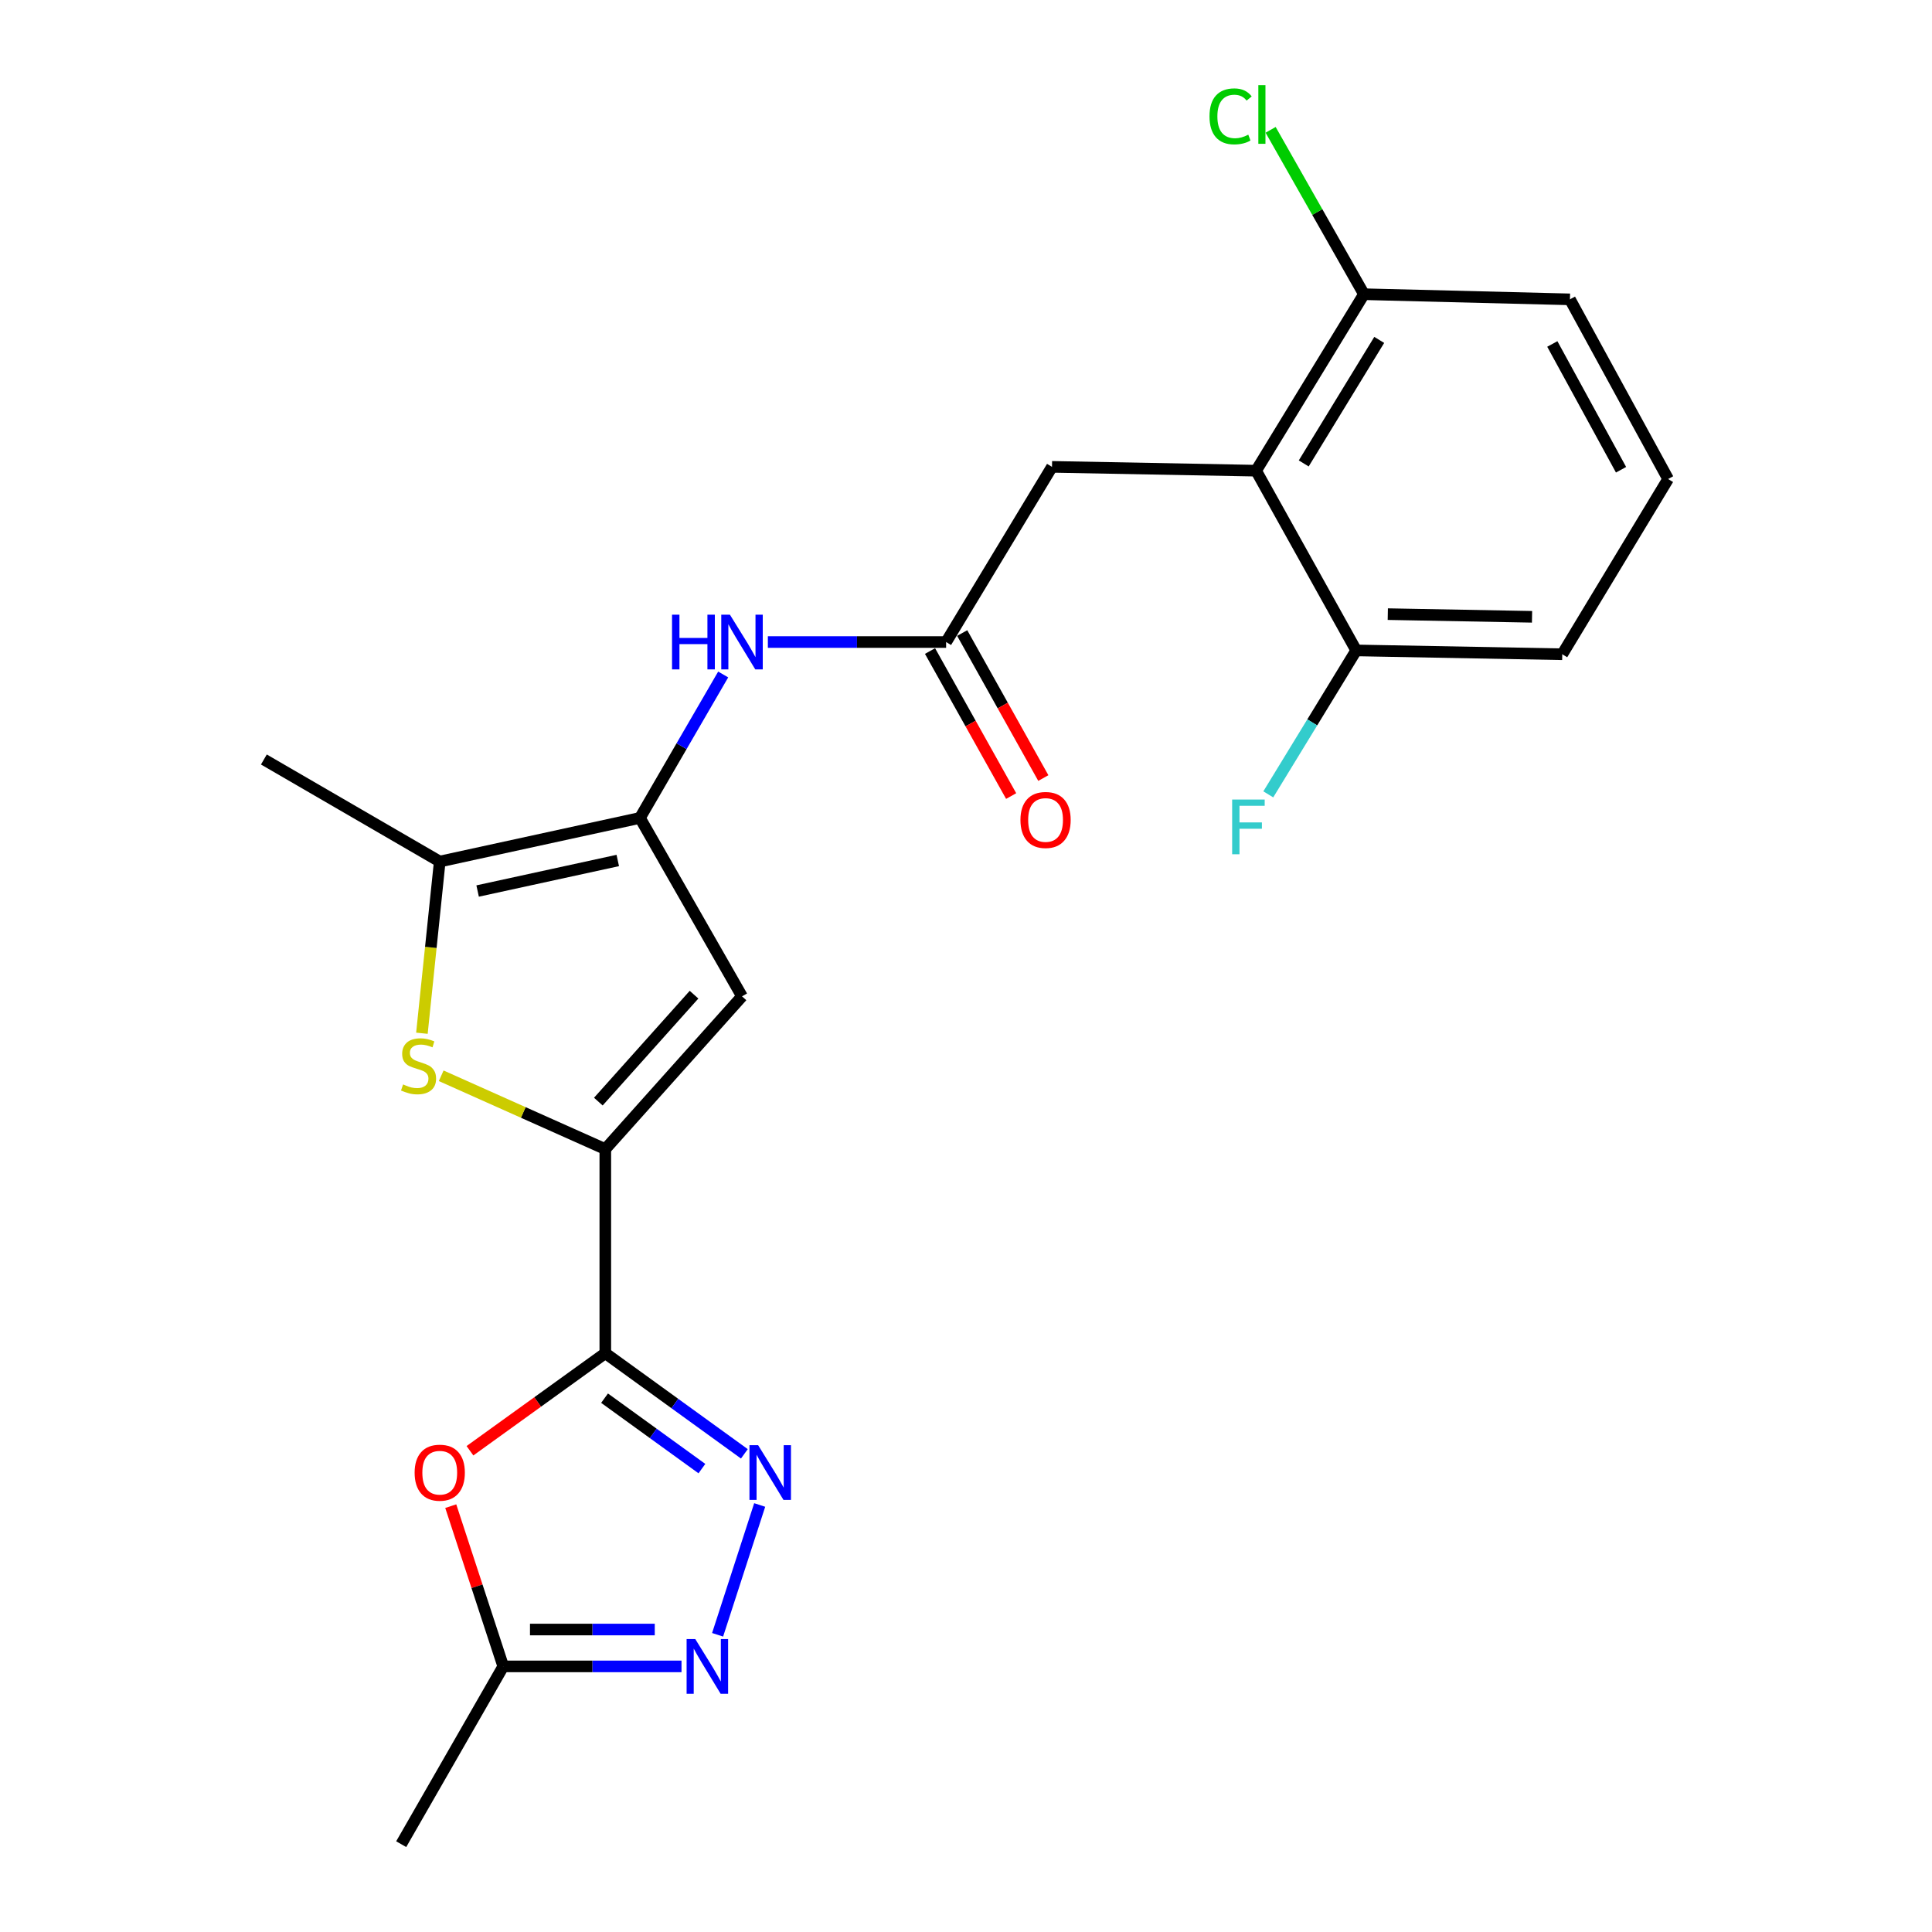 <?xml version='1.0' encoding='iso-8859-1'?>
<svg version='1.1' baseProfile='full'
              xmlns='http://www.w3.org/2000/svg'
                      xmlns:rdkit='http://www.rdkit.org/xml'
                      xmlns:xlink='http://www.w3.org/1999/xlink'
                  xml:space='preserve'
width='1000px' height='1000px' viewBox='0 0 1000 1000'>
<!-- END OF HEADER -->
<rect style='opacity:1.0;fill:#FFFFFF;stroke:none' width='1000' height='1000' x='0' y='0'> </rect>
<path class='bond-0' d='M 313.305,700.421 L 313.305,594.776' style='fill:none;fill-rule:evenodd;stroke:#000000;stroke-width:6px;stroke-linecap:butt;stroke-linejoin:miter;stroke-opacity:1' />
<path class='bond-1' d='M 313.305,700.421 L 349.295,726.461' style='fill:none;fill-rule:evenodd;stroke:#000000;stroke-width:6px;stroke-linecap:butt;stroke-linejoin:miter;stroke-opacity:1' />
<path class='bond-1' d='M 349.295,726.461 L 385.286,752.502' style='fill:none;fill-rule:evenodd;stroke:#0000FF;stroke-width:6px;stroke-linecap:butt;stroke-linejoin:miter;stroke-opacity:1' />
<path class='bond-1' d='M 312.917,723.691 L 338.11,741.92' style='fill:none;fill-rule:evenodd;stroke:#000000;stroke-width:6px;stroke-linecap:butt;stroke-linejoin:miter;stroke-opacity:1' />
<path class='bond-1' d='M 338.11,741.92 L 363.303,760.149' style='fill:none;fill-rule:evenodd;stroke:#0000FF;stroke-width:6px;stroke-linecap:butt;stroke-linejoin:miter;stroke-opacity:1' />
<path class='bond-5' d='M 313.305,700.421 L 278.278,725.664' style='fill:none;fill-rule:evenodd;stroke:#000000;stroke-width:6px;stroke-linecap:butt;stroke-linejoin:miter;stroke-opacity:1' />
<path class='bond-5' d='M 278.278,725.664 L 243.251,750.907' style='fill:none;fill-rule:evenodd;stroke:#FF0000;stroke-width:6px;stroke-linecap:butt;stroke-linejoin:miter;stroke-opacity:1' />
<path class='bond-3' d='M 313.305,594.776 L 270.835,575.798' style='fill:none;fill-rule:evenodd;stroke:#000000;stroke-width:6px;stroke-linecap:butt;stroke-linejoin:miter;stroke-opacity:1' />
<path class='bond-3' d='M 270.835,575.798 L 228.366,556.82' style='fill:none;fill-rule:evenodd;stroke:#CCCC00;stroke-width:6px;stroke-linecap:butt;stroke-linejoin:miter;stroke-opacity:1' />
<path class='bond-4' d='M 313.305,594.776 L 384.063,515.707' style='fill:none;fill-rule:evenodd;stroke:#000000;stroke-width:6px;stroke-linecap:butt;stroke-linejoin:miter;stroke-opacity:1' />
<path class='bond-4' d='M 309.7,570.192 L 359.23,514.844' style='fill:none;fill-rule:evenodd;stroke:#000000;stroke-width:6px;stroke-linecap:butt;stroke-linejoin:miter;stroke-opacity:1' />
<path class='bond-6' d='M 393.214,778.976 L 371.429,846.167' style='fill:none;fill-rule:evenodd;stroke:#0000FF;stroke-width:6px;stroke-linecap:butt;stroke-linejoin:miter;stroke-opacity:1' />
<path class='bond-2' d='M 331.241,423.356 L 384.063,515.707' style='fill:none;fill-rule:evenodd;stroke:#000000;stroke-width:6px;stroke-linecap:butt;stroke-linejoin:miter;stroke-opacity:1' />
<path class='bond-10' d='M 331.241,423.356 L 352.78,386.233' style='fill:none;fill-rule:evenodd;stroke:#000000;stroke-width:6px;stroke-linecap:butt;stroke-linejoin:miter;stroke-opacity:1' />
<path class='bond-10' d='M 352.78,386.233 L 374.32,349.111' style='fill:none;fill-rule:evenodd;stroke:#0000FF;stroke-width:6px;stroke-linecap:butt;stroke-linejoin:miter;stroke-opacity:1' />
<path class='bond-24' d='M 331.241,423.356 L 227.61,445.935' style='fill:none;fill-rule:evenodd;stroke:#000000;stroke-width:6px;stroke-linecap:butt;stroke-linejoin:miter;stroke-opacity:1' />
<path class='bond-24' d='M 319.758,445.386 L 247.217,461.192' style='fill:none;fill-rule:evenodd;stroke:#000000;stroke-width:6px;stroke-linecap:butt;stroke-linejoin:miter;stroke-opacity:1' />
<path class='bond-7' d='M 218.381,534.804 L 222.996,490.37' style='fill:none;fill-rule:evenodd;stroke:#CCCC00;stroke-width:6px;stroke-linecap:butt;stroke-linejoin:miter;stroke-opacity:1' />
<path class='bond-7' d='M 222.996,490.37 L 227.61,445.935' style='fill:none;fill-rule:evenodd;stroke:#000000;stroke-width:6px;stroke-linecap:butt;stroke-linejoin:miter;stroke-opacity:1' />
<path class='bond-9' d='M 233.311,779.579 L 246.897,821.051' style='fill:none;fill-rule:evenodd;stroke:#FF0000;stroke-width:6px;stroke-linecap:butt;stroke-linejoin:miter;stroke-opacity:1' />
<path class='bond-9' d='M 246.897,821.051 L 260.483,862.523' style='fill:none;fill-rule:evenodd;stroke:#000000;stroke-width:6px;stroke-linecap:butt;stroke-linejoin:miter;stroke-opacity:1' />
<path class='bond-23' d='M 352.746,862.523 L 306.614,862.523' style='fill:none;fill-rule:evenodd;stroke:#0000FF;stroke-width:6px;stroke-linecap:butt;stroke-linejoin:miter;stroke-opacity:1' />
<path class='bond-23' d='M 306.614,862.523 L 260.483,862.523' style='fill:none;fill-rule:evenodd;stroke:#000000;stroke-width:6px;stroke-linecap:butt;stroke-linejoin:miter;stroke-opacity:1' />
<path class='bond-23' d='M 338.906,843.442 L 306.614,843.442' style='fill:none;fill-rule:evenodd;stroke:#0000FF;stroke-width:6px;stroke-linecap:butt;stroke-linejoin:miter;stroke-opacity:1' />
<path class='bond-23' d='M 306.614,843.442 L 274.322,843.442' style='fill:none;fill-rule:evenodd;stroke:#000000;stroke-width:6px;stroke-linecap:butt;stroke-linejoin:miter;stroke-opacity:1' />
<path class='bond-18' d='M 227.61,445.935 L 136.584,393.113' style='fill:none;fill-rule:evenodd;stroke:#000000;stroke-width:6px;stroke-linecap:butt;stroke-linejoin:miter;stroke-opacity:1' />
<path class='bond-8' d='M 650.156,243.625 L 544.511,241.643' style='fill:none;fill-rule:evenodd;stroke:#000000;stroke-width:6px;stroke-linecap:butt;stroke-linejoin:miter;stroke-opacity:1' />
<path class='bond-13' d='M 650.156,243.625 L 705.978,152.281' style='fill:none;fill-rule:evenodd;stroke:#000000;stroke-width:6px;stroke-linecap:butt;stroke-linejoin:miter;stroke-opacity:1' />
<path class='bond-13' d='M 674.81,239.873 L 713.886,175.933' style='fill:none;fill-rule:evenodd;stroke:#000000;stroke-width:6px;stroke-linecap:butt;stroke-linejoin:miter;stroke-opacity:1' />
<path class='bond-14' d='M 650.156,243.625 L 701.971,336.655' style='fill:none;fill-rule:evenodd;stroke:#000000;stroke-width:6px;stroke-linecap:butt;stroke-linejoin:miter;stroke-opacity:1' />
<path class='bond-19' d='M 260.483,862.523 L 207.66,954.545' style='fill:none;fill-rule:evenodd;stroke:#000000;stroke-width:6px;stroke-linecap:butt;stroke-linejoin:miter;stroke-opacity:1' />
<path class='bond-11' d='M 397.444,332.319 L 443.575,332.319' style='fill:none;fill-rule:evenodd;stroke:#0000FF;stroke-width:6px;stroke-linecap:butt;stroke-linejoin:miter;stroke-opacity:1' />
<path class='bond-11' d='M 443.575,332.319 L 489.707,332.319' style='fill:none;fill-rule:evenodd;stroke:#000000;stroke-width:6px;stroke-linecap:butt;stroke-linejoin:miter;stroke-opacity:1' />
<path class='bond-12' d='M 489.707,332.319 L 544.511,241.643' style='fill:none;fill-rule:evenodd;stroke:#000000;stroke-width:6px;stroke-linecap:butt;stroke-linejoin:miter;stroke-opacity:1' />
<path class='bond-15' d='M 481.381,336.977 L 502.376,374.505' style='fill:none;fill-rule:evenodd;stroke:#000000;stroke-width:6px;stroke-linecap:butt;stroke-linejoin:miter;stroke-opacity:1' />
<path class='bond-15' d='M 502.376,374.505 L 523.371,412.034' style='fill:none;fill-rule:evenodd;stroke:#FF0000;stroke-width:6px;stroke-linecap:butt;stroke-linejoin:miter;stroke-opacity:1' />
<path class='bond-15' d='M 498.033,327.661 L 519.028,365.19' style='fill:none;fill-rule:evenodd;stroke:#000000;stroke-width:6px;stroke-linecap:butt;stroke-linejoin:miter;stroke-opacity:1' />
<path class='bond-15' d='M 519.028,365.19 L 540.023,402.718' style='fill:none;fill-rule:evenodd;stroke:#FF0000;stroke-width:6px;stroke-linecap:butt;stroke-linejoin:miter;stroke-opacity:1' />
<path class='bond-16' d='M 705.978,152.281 L 681.824,109.742' style='fill:none;fill-rule:evenodd;stroke:#000000;stroke-width:6px;stroke-linecap:butt;stroke-linejoin:miter;stroke-opacity:1' />
<path class='bond-16' d='M 681.824,109.742 L 657.67,67.202' style='fill:none;fill-rule:evenodd;stroke:#00CC00;stroke-width:6px;stroke-linecap:butt;stroke-linejoin:miter;stroke-opacity:1' />
<path class='bond-22' d='M 705.978,152.281 L 812.597,154.942' style='fill:none;fill-rule:evenodd;stroke:#000000;stroke-width:6px;stroke-linecap:butt;stroke-linejoin:miter;stroke-opacity:1' />
<path class='bond-17' d='M 701.971,336.655 L 679.217,373.909' style='fill:none;fill-rule:evenodd;stroke:#000000;stroke-width:6px;stroke-linecap:butt;stroke-linejoin:miter;stroke-opacity:1' />
<path class='bond-17' d='M 679.217,373.909 L 656.463,411.163' style='fill:none;fill-rule:evenodd;stroke:#33CCCC;stroke-width:6px;stroke-linecap:butt;stroke-linejoin:miter;stroke-opacity:1' />
<path class='bond-21' d='M 701.971,336.655 L 808.622,338.637' style='fill:none;fill-rule:evenodd;stroke:#000000;stroke-width:6px;stroke-linecap:butt;stroke-linejoin:miter;stroke-opacity:1' />
<path class='bond-21' d='M 718.323,317.875 L 792.979,319.262' style='fill:none;fill-rule:evenodd;stroke:#000000;stroke-width:6px;stroke-linecap:butt;stroke-linejoin:miter;stroke-opacity:1' />
<path class='bond-20' d='M 863.416,247.94 L 808.622,338.637' style='fill:none;fill-rule:evenodd;stroke:#000000;stroke-width:6px;stroke-linecap:butt;stroke-linejoin:miter;stroke-opacity:1' />
<path class='bond-25' d='M 863.416,247.94 L 812.597,154.942' style='fill:none;fill-rule:evenodd;stroke:#000000;stroke-width:6px;stroke-linecap:butt;stroke-linejoin:miter;stroke-opacity:1' />
<path class='bond-25' d='M 839.049,243.14 L 803.476,178.041' style='fill:none;fill-rule:evenodd;stroke:#000000;stroke-width:6px;stroke-linecap:butt;stroke-linejoin:miter;stroke-opacity:1' />
<path  class='atom-2' d='M 392.4 748.019
L 401.68 763.019
Q 402.6 764.499, 404.08 767.179
Q 405.56 769.859, 405.64 770.019
L 405.64 748.019
L 409.4 748.019
L 409.4 776.339
L 405.52 776.339
L 395.56 759.939
Q 394.4 758.019, 393.16 755.819
Q 391.96 753.619, 391.6 752.939
L 391.6 776.339
L 387.92 776.339
L 387.92 748.019
L 392.4 748.019
' fill='#0000FF'/>
<path  class='atom-4' d='M 208.639 561.299
Q 208.959 561.419, 210.279 561.979
Q 211.599 562.539, 213.039 562.899
Q 214.519 563.219, 215.959 563.219
Q 218.639 563.219, 220.199 561.939
Q 221.759 560.619, 221.759 558.339
Q 221.759 556.779, 220.959 555.819
Q 220.199 554.859, 218.999 554.339
Q 217.799 553.819, 215.799 553.219
Q 213.279 552.459, 211.759 551.739
Q 210.279 551.019, 209.199 549.499
Q 208.159 547.979, 208.159 545.419
Q 208.159 541.859, 210.559 539.659
Q 212.999 537.459, 217.799 537.459
Q 221.079 537.459, 224.799 539.019
L 223.879 542.099
Q 220.479 540.699, 217.919 540.699
Q 215.159 540.699, 213.639 541.859
Q 212.119 542.979, 212.159 544.939
Q 212.159 546.459, 212.919 547.379
Q 213.719 548.299, 214.839 548.819
Q 215.999 549.339, 217.919 549.939
Q 220.479 550.739, 221.999 551.539
Q 223.519 552.339, 224.599 553.979
Q 225.719 555.579, 225.719 558.339
Q 225.719 562.259, 223.079 564.379
Q 220.479 566.459, 216.119 566.459
Q 213.599 566.459, 211.679 565.899
Q 209.799 565.379, 207.559 564.459
L 208.639 561.299
' fill='#CCCC00'/>
<path  class='atom-6' d='M 214.61 762.259
Q 214.61 755.459, 217.97 751.659
Q 221.33 747.859, 227.61 747.859
Q 233.89 747.859, 237.25 751.659
Q 240.61 755.459, 240.61 762.259
Q 240.61 769.139, 237.21 773.059
Q 233.81 776.939, 227.61 776.939
Q 221.37 776.939, 217.97 773.059
Q 214.61 769.179, 214.61 762.259
M 227.61 773.739
Q 231.93 773.739, 234.25 770.859
Q 236.61 767.939, 236.61 762.259
Q 236.61 756.699, 234.25 753.899
Q 231.93 751.059, 227.61 751.059
Q 223.29 751.059, 220.93 753.859
Q 218.61 756.659, 218.61 762.259
Q 218.61 767.979, 220.93 770.859
Q 223.29 773.739, 227.61 773.739
' fill='#FF0000'/>
<path  class='atom-7' d='M 359.867 848.363
L 369.147 863.363
Q 370.067 864.843, 371.547 867.523
Q 373.027 870.203, 373.107 870.363
L 373.107 848.363
L 376.867 848.363
L 376.867 876.683
L 372.987 876.683
L 363.027 860.283
Q 361.867 858.363, 360.627 856.163
Q 359.427 853.963, 359.067 853.283
L 359.067 876.683
L 355.387 876.683
L 355.387 848.363
L 359.867 848.363
' fill='#0000FF'/>
<path  class='atom-11' d='M 347.843 318.159
L 351.683 318.159
L 351.683 330.199
L 366.163 330.199
L 366.163 318.159
L 370.003 318.159
L 370.003 346.479
L 366.163 346.479
L 366.163 333.399
L 351.683 333.399
L 351.683 346.479
L 347.843 346.479
L 347.843 318.159
' fill='#0000FF'/>
<path  class='atom-11' d='M 377.803 318.159
L 387.083 333.159
Q 388.003 334.639, 389.483 337.319
Q 390.963 339.999, 391.043 340.159
L 391.043 318.159
L 394.803 318.159
L 394.803 346.479
L 390.923 346.479
L 380.963 330.079
Q 379.803 328.159, 378.563 325.959
Q 377.363 323.759, 377.003 323.079
L 377.003 346.479
L 373.323 346.479
L 373.323 318.159
L 377.803 318.159
' fill='#0000FF'/>
<path  class='atom-16' d='M 528.183 424.411
Q 528.183 417.611, 531.543 413.811
Q 534.903 410.011, 541.183 410.011
Q 547.463 410.011, 550.823 413.811
Q 554.183 417.611, 554.183 424.411
Q 554.183 431.291, 550.783 435.211
Q 547.383 439.091, 541.183 439.091
Q 534.943 439.091, 531.543 435.211
Q 528.183 431.331, 528.183 424.411
M 541.183 435.891
Q 545.503 435.891, 547.823 433.011
Q 550.183 430.091, 550.183 424.411
Q 550.183 418.851, 547.823 416.051
Q 545.503 413.211, 541.183 413.211
Q 536.863 413.211, 534.503 416.011
Q 532.183 418.811, 532.183 424.411
Q 532.183 430.131, 534.503 433.011
Q 536.863 435.891, 541.183 435.891
' fill='#FF0000'/>
<path  class='atom-17' d='M 626.036 60.231
Q 626.036 53.191, 629.316 49.511
Q 632.636 45.791, 638.916 45.791
Q 644.756 45.791, 647.876 49.911
L 645.236 52.071
Q 642.956 49.071, 638.916 49.071
Q 634.636 49.071, 632.356 51.951
Q 630.116 54.791, 630.116 60.231
Q 630.116 65.831, 632.436 68.711
Q 634.796 71.591, 639.356 71.591
Q 642.476 71.591, 646.116 69.711
L 647.236 72.711
Q 645.756 73.671, 643.516 74.231
Q 641.276 74.791, 638.796 74.791
Q 632.636 74.791, 629.316 71.031
Q 626.036 67.271, 626.036 60.231
' fill='#00CC00'/>
<path  class='atom-17' d='M 651.316 44.071
L 654.996 44.071
L 654.996 74.431
L 651.316 74.431
L 651.316 44.071
' fill='#00CC00'/>
<path  class='atom-18' d='M 637.76 413.839
L 654.6 413.839
L 654.6 417.079
L 641.56 417.079
L 641.56 425.679
L 653.16 425.679
L 653.16 428.959
L 641.56 428.959
L 641.56 442.159
L 637.76 442.159
L 637.76 413.839
' fill='#33CCCC'/>
</svg>
